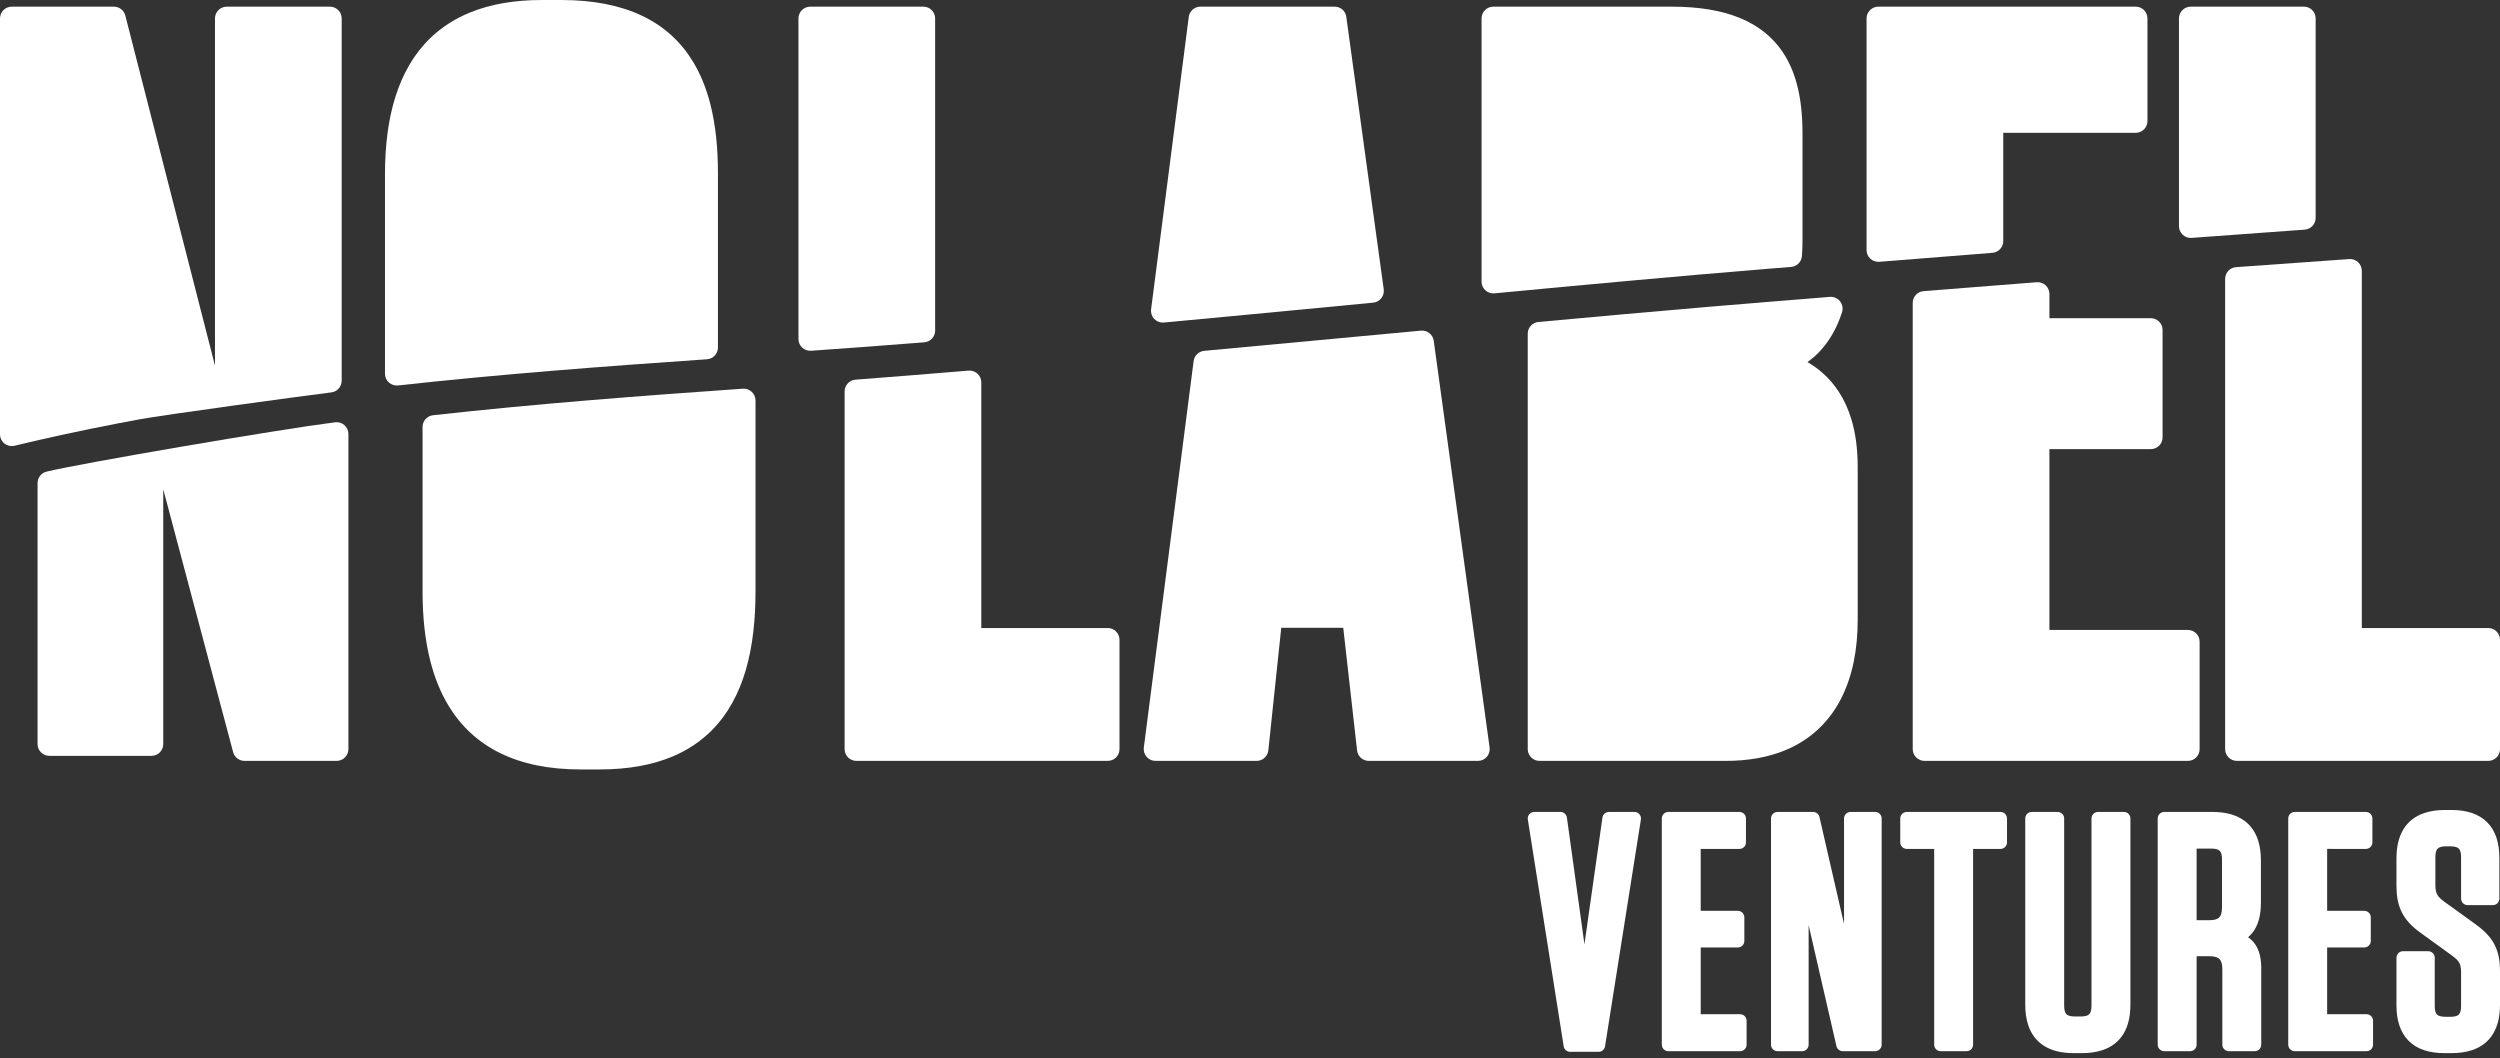 <svg xmlns="http://www.w3.org/2000/svg" width="100%" viewBox="0 0 300 127" fill="none">
<rect x="0" y="0" width="300" height="127" fill="#333333" stroke="none"/>
<g class="top-letter">
    <path d="M211.898 32.273C212.903 32.19 213.915 32.115 214.936 32.032C215.629 31.976 216.176 31.424 216.229 30.731C216.269 30.191 216.3 29.622 216.3 29.013V16.012C216.299 13.873 216.107 11.864 215.604 10.019C215.227 8.636 214.672 7.345 213.887 6.193C212.714 4.462 211.014 3.071 208.807 2.166C206.597 1.255 203.894 0.8 200.589 0.799H179.2C178.828 0.799 178.464 0.95 178.201 1.213C177.937 1.476 177.788 1.84 177.788 2.212V33.795C177.788 34.194 177.954 34.572 178.249 34.84C178.544 35.108 178.936 35.239 179.333 35.201C190.187 34.171 201.04 33.167 211.898 32.273Z" fill="#ffffff"/>
    <path d="M240.39 28.931V15.94H256.281C256.658 15.94 257.013 15.792 257.28 15.526C257.547 15.26 257.694 14.905 257.694 14.527V2.211C257.694 1.834 257.547 1.479 257.28 1.212C257.013 0.945 256.658 0.799 256.281 0.799H225.401C225.028 0.799 224.664 0.95 224.402 1.212C224.138 1.476 223.987 1.839 223.987 2.211V30.009C223.987 30.402 224.153 30.78 224.442 31.046C224.731 31.313 225.121 31.448 225.512 31.416C230.04 31.054 234.563 30.689 239.087 30.339C239.821 30.283 240.39 29.669 240.39 28.931Z" fill="#ffffff"/>
    <path d="M139.663 38.704C148.039 37.929 156.411 37.123 164.783 36.319C165.164 36.282 165.518 36.089 165.755 35.789C165.993 35.489 166.099 35.099 166.047 34.72L161.556 2.019C161.459 1.318 160.864 0.798 160.156 0.798H144.054C143.342 0.798 142.744 1.324 142.652 2.031L138.132 37.117C138.077 37.542 138.217 37.969 138.516 38.278C138.814 38.587 139.235 38.743 139.663 38.704Z" fill="#ffffff"/>
    <path d="M86.153 41.703V20.801C86.153 17.807 85.884 15.03 85.246 12.515C84.767 10.63 84.077 8.893 83.127 7.345C81.706 5.021 79.681 3.14 77.044 1.891C74.406 0.637 71.187 0 67.318 0H65.034C61.707 0 58.84 0.506 56.404 1.5C54.577 2.245 52.998 3.267 51.68 4.53C49.699 6.425 48.321 8.843 47.45 11.61C46.578 14.38 46.199 17.507 46.198 20.917V44.851C46.198 45.255 46.367 45.634 46.668 45.903C46.968 46.173 47.364 46.3 47.766 46.255C60.08 44.895 72.472 43.965 84.837 43.111C85.578 43.06 86.153 42.444 86.153 41.703Z" fill="#ffffff"/>
    <path d="M16.762 50.316C19.657 49.782 35.639 47.604 39.763 47.087C40.47 46.999 41.001 46.398 41.001 45.686V2.212C41.001 1.835 40.854 1.48 40.586 1.213C40.32 0.946 39.965 0.799 39.588 0.799H27.21C26.839 0.799 26.475 0.95 26.212 1.213C25.948 1.476 25.798 1.84 25.798 2.212V43.879L15.036 1.861C14.877 1.238 14.312 0.799 13.669 0.799H1.413C1.041 0.799 0.677 0.95 0.414 1.213C0.151 1.476 0 1.84 0 2.212V52.116C0 52.549 0.197 52.956 0.538 53.225C0.879 53.493 1.321 53.59 1.743 53.489C5.787 52.517 9.852 51.639 13.937 50.848C14.603 50.719 16.036 50.449 16.762 50.316Z" fill="#ffffff"/>
    <path d="M112.216 39.67V2.212C112.216 1.835 112.069 1.48 111.802 1.213C111.536 0.946 111.181 0.8 110.804 0.8H97.227C96.855 0.8 96.49 0.95 96.228 1.213C95.964 1.476 95.814 1.84 95.814 2.212V40.681C95.814 41.074 95.975 41.446 96.262 41.714C96.55 41.981 96.932 42.117 97.324 42.09C101.857 41.775 106.387 41.437 110.916 41.077C111.65 41.019 112.216 40.407 112.216 39.67Z" fill="#ffffff"/>
    <path d="M262.992 28.546C267.518 28.214 272.043 27.878 276.566 27.556C277.305 27.503 277.878 26.889 277.878 26.147V2.212C277.878 1.834 277.732 1.479 277.465 1.213C277.198 0.945 276.843 0.799 276.466 0.799H262.888C262.516 0.799 262.152 0.95 261.889 1.213C261.626 1.476 261.476 1.84 261.476 2.212V27.137C261.476 27.53 261.639 27.904 261.927 28.172C262.215 28.44 262.599 28.575 262.992 28.546Z" fill="#ffffff"/>
</g>
<g class="bottom-letter">
    <path d="M218.688 44.736C218.111 44.228 217.506 43.808 216.896 43.452C217.351 43.117 217.796 42.755 218.212 42.329C219.416 41.096 220.411 39.475 221.044 37.459C221.186 37.009 221.095 36.523 220.801 36.153C220.506 35.784 220.053 35.588 219.582 35.627C214.728 36.024 209.867 36.407 205.005 36.821C198.203 37.401 191.407 38.014 184.613 38.637C183.887 38.703 183.329 39.315 183.329 40.043V89.894C183.329 90.266 183.48 90.63 183.743 90.893C184.007 91.156 184.37 91.306 184.742 91.306H207.091C209.793 91.307 212.159 90.877 214.189 90.045C217.238 88.804 219.49 86.628 220.895 83.901C222.308 81.173 222.923 77.924 222.924 74.382V56.02C222.924 53.793 222.646 51.89 222.149 50.263C221.406 47.822 220.145 46.01 218.688 44.736Z" fill="#ffffff"/>
    <path d="M262.542 75.594H245.93V53.895H258.096C258.473 53.895 258.828 53.748 259.095 53.482C259.362 53.215 259.508 52.86 259.508 52.483V39.596C259.508 39.218 259.362 38.863 259.095 38.597C258.828 38.33 258.473 38.183 258.096 38.183H245.93V35.276C245.93 34.883 245.766 34.507 245.477 34.239C245.189 33.972 244.801 33.837 244.409 33.867C239.88 34.217 235.354 34.574 230.828 34.936C230.092 34.995 229.527 35.607 229.527 36.344V89.894C229.527 90.266 229.678 90.63 229.941 90.893C230.204 91.156 230.568 91.306 230.94 91.306H262.542C262.919 91.306 263.274 91.159 263.541 90.893C263.808 90.626 263.954 90.271 263.954 89.894V77.007C263.954 76.629 263.808 76.274 263.541 76.008C263.274 75.741 262.919 75.594 262.542 75.594Z" fill="#ffffff"/>
    <path d="M172.048 40.891C171.944 40.143 171.268 39.606 170.517 39.677C161.845 40.486 153.177 41.301 144.507 42.1C143.849 42.161 143.32 42.67 143.236 43.326L137.258 89.713C137.206 90.113 137.332 90.523 137.598 90.826C137.865 91.13 138.256 91.306 138.659 91.306H150.796C151.521 91.306 152.125 90.762 152.201 90.041L153.75 75.339H161.19L162.85 90.052C162.931 90.768 163.534 91.306 164.254 91.306H177.352C177.761 91.306 178.148 91.13 178.417 90.822C178.686 90.514 178.807 90.107 178.752 89.701L172.048 40.891Z" fill="#ffffff"/>
    <path d="M89.151 46.643C76.782 47.508 64.351 48.45 51.964 49.829C51.247 49.908 50.707 50.512 50.707 51.233V70.961C50.708 74.017 50.999 76.862 51.668 79.439C52.171 81.371 52.886 83.153 53.858 84.742C55.311 87.126 57.357 89.064 59.999 90.363C62.641 91.664 65.85 92.334 69.663 92.333H71.946C75.364 92.333 78.275 91.806 80.725 90.771C82.561 89.996 84.13 88.934 85.425 87.629C87.371 85.67 88.685 83.189 89.503 80.374C90.322 77.555 90.661 74.391 90.661 70.961V48.052C90.661 47.659 90.5 47.288 90.213 47.02C89.925 46.751 89.543 46.616 89.151 46.643Z" fill="#ffffff"/>
    <path d="M41.331 51.015C41.028 50.749 40.62 50.623 40.219 50.674C33.405 51.533 9.674 55.599 5.588 56.595C4.953 56.749 4.509 57.314 4.509 57.967V89.289C4.509 89.661 4.659 90.025 4.922 90.288C5.186 90.551 5.549 90.701 5.921 90.701H18.178C18.556 90.701 18.91 90.555 19.177 90.288C19.444 90.021 19.59 89.667 19.59 89.289V58.714L27.976 90.257C28.141 90.875 28.701 91.306 29.342 91.306H40.397C40.774 91.306 41.128 91.16 41.395 90.892C41.662 90.626 41.809 90.271 41.809 89.894V52.075C41.809 51.671 41.633 51.282 41.331 51.015Z" fill="#ffffff"/>
    <path d="M132.926 75.364H117.756V45.882C117.756 45.489 117.59 45.109 117.3 44.843C117.011 44.577 116.618 44.442 116.227 44.474C111.705 44.852 107.183 45.214 102.659 45.559C101.924 45.615 101.354 46.23 101.354 46.968V89.894C101.354 90.266 101.505 90.63 101.768 90.893C102.031 91.156 102.395 91.306 102.767 91.306H132.926C133.304 91.306 133.658 91.159 133.925 90.893C134.192 90.626 134.339 90.271 134.339 89.894V76.776C134.339 76.399 134.192 76.045 133.925 75.778C133.658 75.511 133.304 75.364 132.926 75.364Z" fill="#ffffff"/>
    <path d="M299.587 75.778C299.32 75.511 298.966 75.364 298.588 75.364H283.417V32.498C283.417 32.104 283.255 31.732 282.967 31.464C282.68 31.195 282.296 31.061 281.904 31.089C277.38 31.41 272.853 31.726 268.325 32.058C267.585 32.112 267.016 32.725 267.016 33.467V89.894C267.016 90.266 267.166 90.63 267.429 90.893C267.692 91.156 268.056 91.306 268.428 91.306H298.588C298.966 91.306 299.32 91.16 299.587 90.893C299.853 90.626 300 90.272 300 89.894V76.776C300 76.399 299.853 76.045 299.587 75.778Z" fill="#ffffff"/>
</g>
<path d="M196.134 97.433H193.071C192.68 97.433 192.349 97.72 192.294 98.106L190.133 113.314L188.03 98.109C187.977 97.722 187.644 97.433 187.253 97.433H184.114C183.884 97.433 183.667 97.532 183.518 97.707C183.369 97.881 183.302 98.112 183.339 98.339L187.643 125.559C187.703 125.94 188.032 126.22 188.417 126.22H191.83C192.216 126.22 192.544 125.94 192.604 125.559L196.908 98.339C196.944 98.112 196.879 97.882 196.73 97.707C196.58 97.532 196.364 97.433 196.134 97.433Z" fill="#ffffff"/>
<path d="M208.809 121.707H204.086V113.697H208.537C208.746 113.697 208.944 113.615 209.092 113.467C209.239 113.319 209.321 113.123 209.321 112.913V110.083C209.321 109.874 209.239 109.677 209.092 109.528C208.944 109.38 208.746 109.299 208.537 109.299H204.085V101.87L208.731 101.871C208.941 101.871 209.137 101.79 209.285 101.641C209.434 101.493 209.515 101.296 209.515 101.087V98.218C209.515 98.008 209.434 97.811 209.285 97.663C209.137 97.515 208.941 97.433 208.731 97.433H200.2C199.994 97.433 199.791 97.517 199.645 97.663C199.499 97.809 199.416 98.011 199.416 98.218V125.36C199.416 125.57 199.498 125.767 199.646 125.914C199.794 126.062 199.99 126.144 200.2 126.144H208.809C209.018 126.144 209.215 126.062 209.363 125.914C209.511 125.766 209.592 125.57 209.592 125.36V122.491C209.592 122.281 209.511 122.085 209.363 121.937C209.215 121.788 209.018 121.707 208.809 121.707Z" fill="#ffffff"/>
<path d="M225.015 97.433H222.069C221.862 97.433 221.659 97.516 221.514 97.662C221.368 97.808 221.284 98.01 221.284 98.217V110.881L218.335 98.041C218.253 97.685 217.935 97.433 217.57 97.433H213.305C213.098 97.433 212.896 97.516 212.75 97.662C212.604 97.808 212.521 98.01 212.521 98.217V125.36C212.521 125.568 212.602 125.765 212.75 125.913C212.899 126.062 213.095 126.143 213.305 126.143H216.252C216.461 126.143 216.659 126.062 216.806 125.913C216.954 125.765 217.036 125.568 217.036 125.36V111.017L220.373 125.535C220.455 125.89 220.772 126.143 221.138 126.143H225.015C225.225 126.143 225.422 126.062 225.57 125.913C225.718 125.765 225.799 125.568 225.799 125.36V98.217C225.799 98.007 225.718 97.81 225.57 97.662C225.422 97.514 225.225 97.433 225.015 97.433Z" fill="#ffffff"/>
<path d="M240.059 97.433H228.814C228.608 97.433 228.406 97.516 228.26 97.662C228.113 97.808 228.03 98.01 228.03 98.217V101.086C228.03 101.295 228.111 101.492 228.26 101.64C228.408 101.788 228.605 101.87 228.814 101.87H232.101V125.36C232.101 125.568 232.183 125.765 232.331 125.913C232.479 126.062 232.676 126.143 232.885 126.143H235.988C236.197 126.143 236.394 126.062 236.542 125.913C236.69 125.765 236.771 125.568 236.771 125.36V101.869L240.059 101.87C240.268 101.87 240.465 101.788 240.613 101.64C240.761 101.492 240.842 101.295 240.842 101.086V98.217C240.842 98.007 240.761 97.81 240.613 97.662C240.465 97.514 240.268 97.433 240.059 97.433Z" fill="#ffffff"/>
<path d="M254.865 97.433H251.763C251.557 97.433 251.355 97.516 251.208 97.662C251.062 97.808 250.979 98.01 250.979 98.217V120.706C250.979 120.994 250.945 121.216 250.893 121.375C250.809 121.613 250.725 121.708 250.573 121.804C250.418 121.897 250.142 121.978 249.709 121.977H248.971C248.684 121.978 248.461 121.942 248.303 121.89C248.064 121.807 247.97 121.723 247.873 121.571C247.78 121.416 247.699 121.14 247.7 120.706V98.217C247.7 98.007 247.619 97.811 247.471 97.662C247.322 97.514 247.126 97.433 246.916 97.433H243.815C243.608 97.433 243.405 97.516 243.26 97.662C243.113 97.808 243.03 98.01 243.03 98.217V120.551C243.03 121.458 243.142 122.278 243.383 123.009C243.74 124.103 244.424 124.996 245.375 125.559C246.325 126.126 247.495 126.375 248.855 126.376H249.825C250.732 126.376 251.552 126.264 252.282 126.022C253.377 125.665 254.27 124.982 254.833 124.031C255.4 123.081 255.649 121.91 255.649 120.551V98.217C255.649 98.007 255.568 97.811 255.42 97.662C255.272 97.514 255.075 97.433 254.865 97.433Z" fill="#ffffff"/>
<path d="M263.594 101.83H265.37C265.657 101.83 265.88 101.866 266.038 101.917C266.277 102.001 266.371 102.084 266.467 102.237C266.561 102.392 266.641 102.668 266.641 103.102V108.918C266.641 109.245 266.601 109.5 266.539 109.688C266.441 109.97 266.332 110.098 266.143 110.216C265.952 110.332 265.629 110.422 265.137 110.422H263.594V101.83ZM269.768 112.47C270.08 112.198 270.359 111.888 270.58 111.515C271.084 110.667 271.31 109.606 271.31 108.298V103.257C271.31 102.349 271.199 101.53 270.958 100.799C270.6 99.705 269.917 98.812 268.966 98.249C268.016 97.682 266.845 97.433 265.486 97.433H259.708C259.501 97.433 259.299 97.515 259.154 97.662C259.007 97.808 258.924 98.01 258.924 98.216V125.359C258.924 125.568 259.006 125.765 259.154 125.913C259.302 126.061 259.499 126.143 259.708 126.143H262.811C263.02 126.143 263.217 126.061 263.365 125.913C263.513 125.765 263.594 125.568 263.594 125.359V114.742L265.098 114.743C265.446 114.742 265.72 114.783 265.918 114.846C266.217 114.948 266.346 115.059 266.467 115.256C266.586 115.454 266.68 115.799 266.68 116.324V125.359C266.68 125.568 266.761 125.765 266.909 125.913C267.058 126.061 267.254 126.143 267.463 126.143H270.565C270.775 126.143 270.972 126.061 271.12 125.913C271.268 125.765 271.349 125.568 271.349 125.359V116.208C271.349 115.074 271.153 114.113 270.635 113.337C270.403 112.99 270.105 112.708 269.768 112.47Z" fill="#ffffff"/>
<path d="M283.981 121.705H279.258V113.696H283.71C283.919 113.696 284.116 113.614 284.264 113.466C284.412 113.318 284.493 113.121 284.493 112.912V110.081C284.493 109.872 284.412 109.675 284.264 109.527C284.116 109.379 283.919 109.297 283.71 109.297H279.258V101.868L283.904 101.869C284.113 101.869 284.31 101.788 284.457 101.639C284.606 101.491 284.687 101.295 284.687 101.085V98.216C284.687 98.007 284.606 97.81 284.457 97.662C284.31 97.513 284.113 97.432 283.904 97.432H275.373C275.166 97.432 274.964 97.515 274.818 97.662C274.671 97.807 274.589 98.009 274.589 98.216V125.359C274.589 125.568 274.67 125.765 274.818 125.913C274.966 126.061 275.163 126.143 275.373 126.143H283.981C284.19 126.143 284.387 126.061 284.535 125.913C284.683 125.765 284.765 125.568 284.765 125.359V122.49C284.765 122.28 284.683 122.083 284.535 121.935C284.387 121.787 284.19 121.705 283.981 121.705Z" fill="#ffffff"/>
<path d="M299.358 113.386C298.881 112.447 298.123 111.677 297.08 110.921L297.078 110.92L293.321 108.208C292.905 107.901 292.65 107.657 292.498 107.402C292.347 107.144 292.249 106.829 292.246 106.243V102.831C292.246 102.543 292.281 102.32 292.333 102.162C292.416 101.924 292.5 101.83 292.652 101.733C292.807 101.639 293.083 101.559 293.517 101.56H294.06C294.348 101.559 294.57 101.595 294.729 101.647C294.967 101.73 295.062 101.814 295.158 101.966C295.251 102.12 295.331 102.396 295.331 102.831V107.833C295.331 108.042 295.412 108.239 295.561 108.387C295.709 108.535 295.905 108.616 296.115 108.616H299.14C299.349 108.616 299.546 108.535 299.694 108.387C299.842 108.238 299.923 108.042 299.923 107.833V102.947C299.926 101.18 299.483 99.702 298.464 98.677C297.96 98.168 297.328 97.792 296.607 97.552C295.885 97.311 295.075 97.2 294.176 97.2H293.401C292.493 97.2 291.674 97.311 290.943 97.553C289.849 97.91 288.956 98.594 288.393 99.544C287.825 100.495 287.576 101.665 287.576 103.025V106.282C287.575 107.452 287.73 108.491 288.2 109.441C288.668 110.391 289.428 111.199 290.503 111.962L290.497 111.958L294.297 114.71C294.708 115.013 294.947 115.25 295.09 115.503C295.234 115.757 295.328 116.079 295.331 116.673V120.745C295.331 121.032 295.296 121.255 295.244 121.413C295.161 121.652 295.077 121.746 294.925 121.843C294.771 121.936 294.494 122.016 294.06 122.016H293.439C293.151 122.016 292.929 121.981 292.771 121.929C292.532 121.845 292.438 121.762 292.341 121.609C292.248 121.455 292.167 121.179 292.168 120.745V114.929C292.168 114.72 292.087 114.523 291.938 114.375C291.79 114.227 291.594 114.145 291.384 114.145H288.36C288.153 114.145 287.951 114.228 287.805 114.374C287.659 114.52 287.576 114.723 287.576 114.929V120.629C287.573 122.395 288.017 123.874 289.035 124.899C289.54 125.407 290.172 125.783 290.892 126.023C291.614 126.264 292.424 126.376 293.323 126.376H294.176C295.084 126.376 295.903 126.264 296.633 126.022C297.728 125.666 298.621 124.982 299.184 124.031C299.751 123.081 300 121.91 300 120.551V116.596C300.001 115.368 299.836 114.323 299.358 113.386Z" fill="#ffffff"/>
</svg>